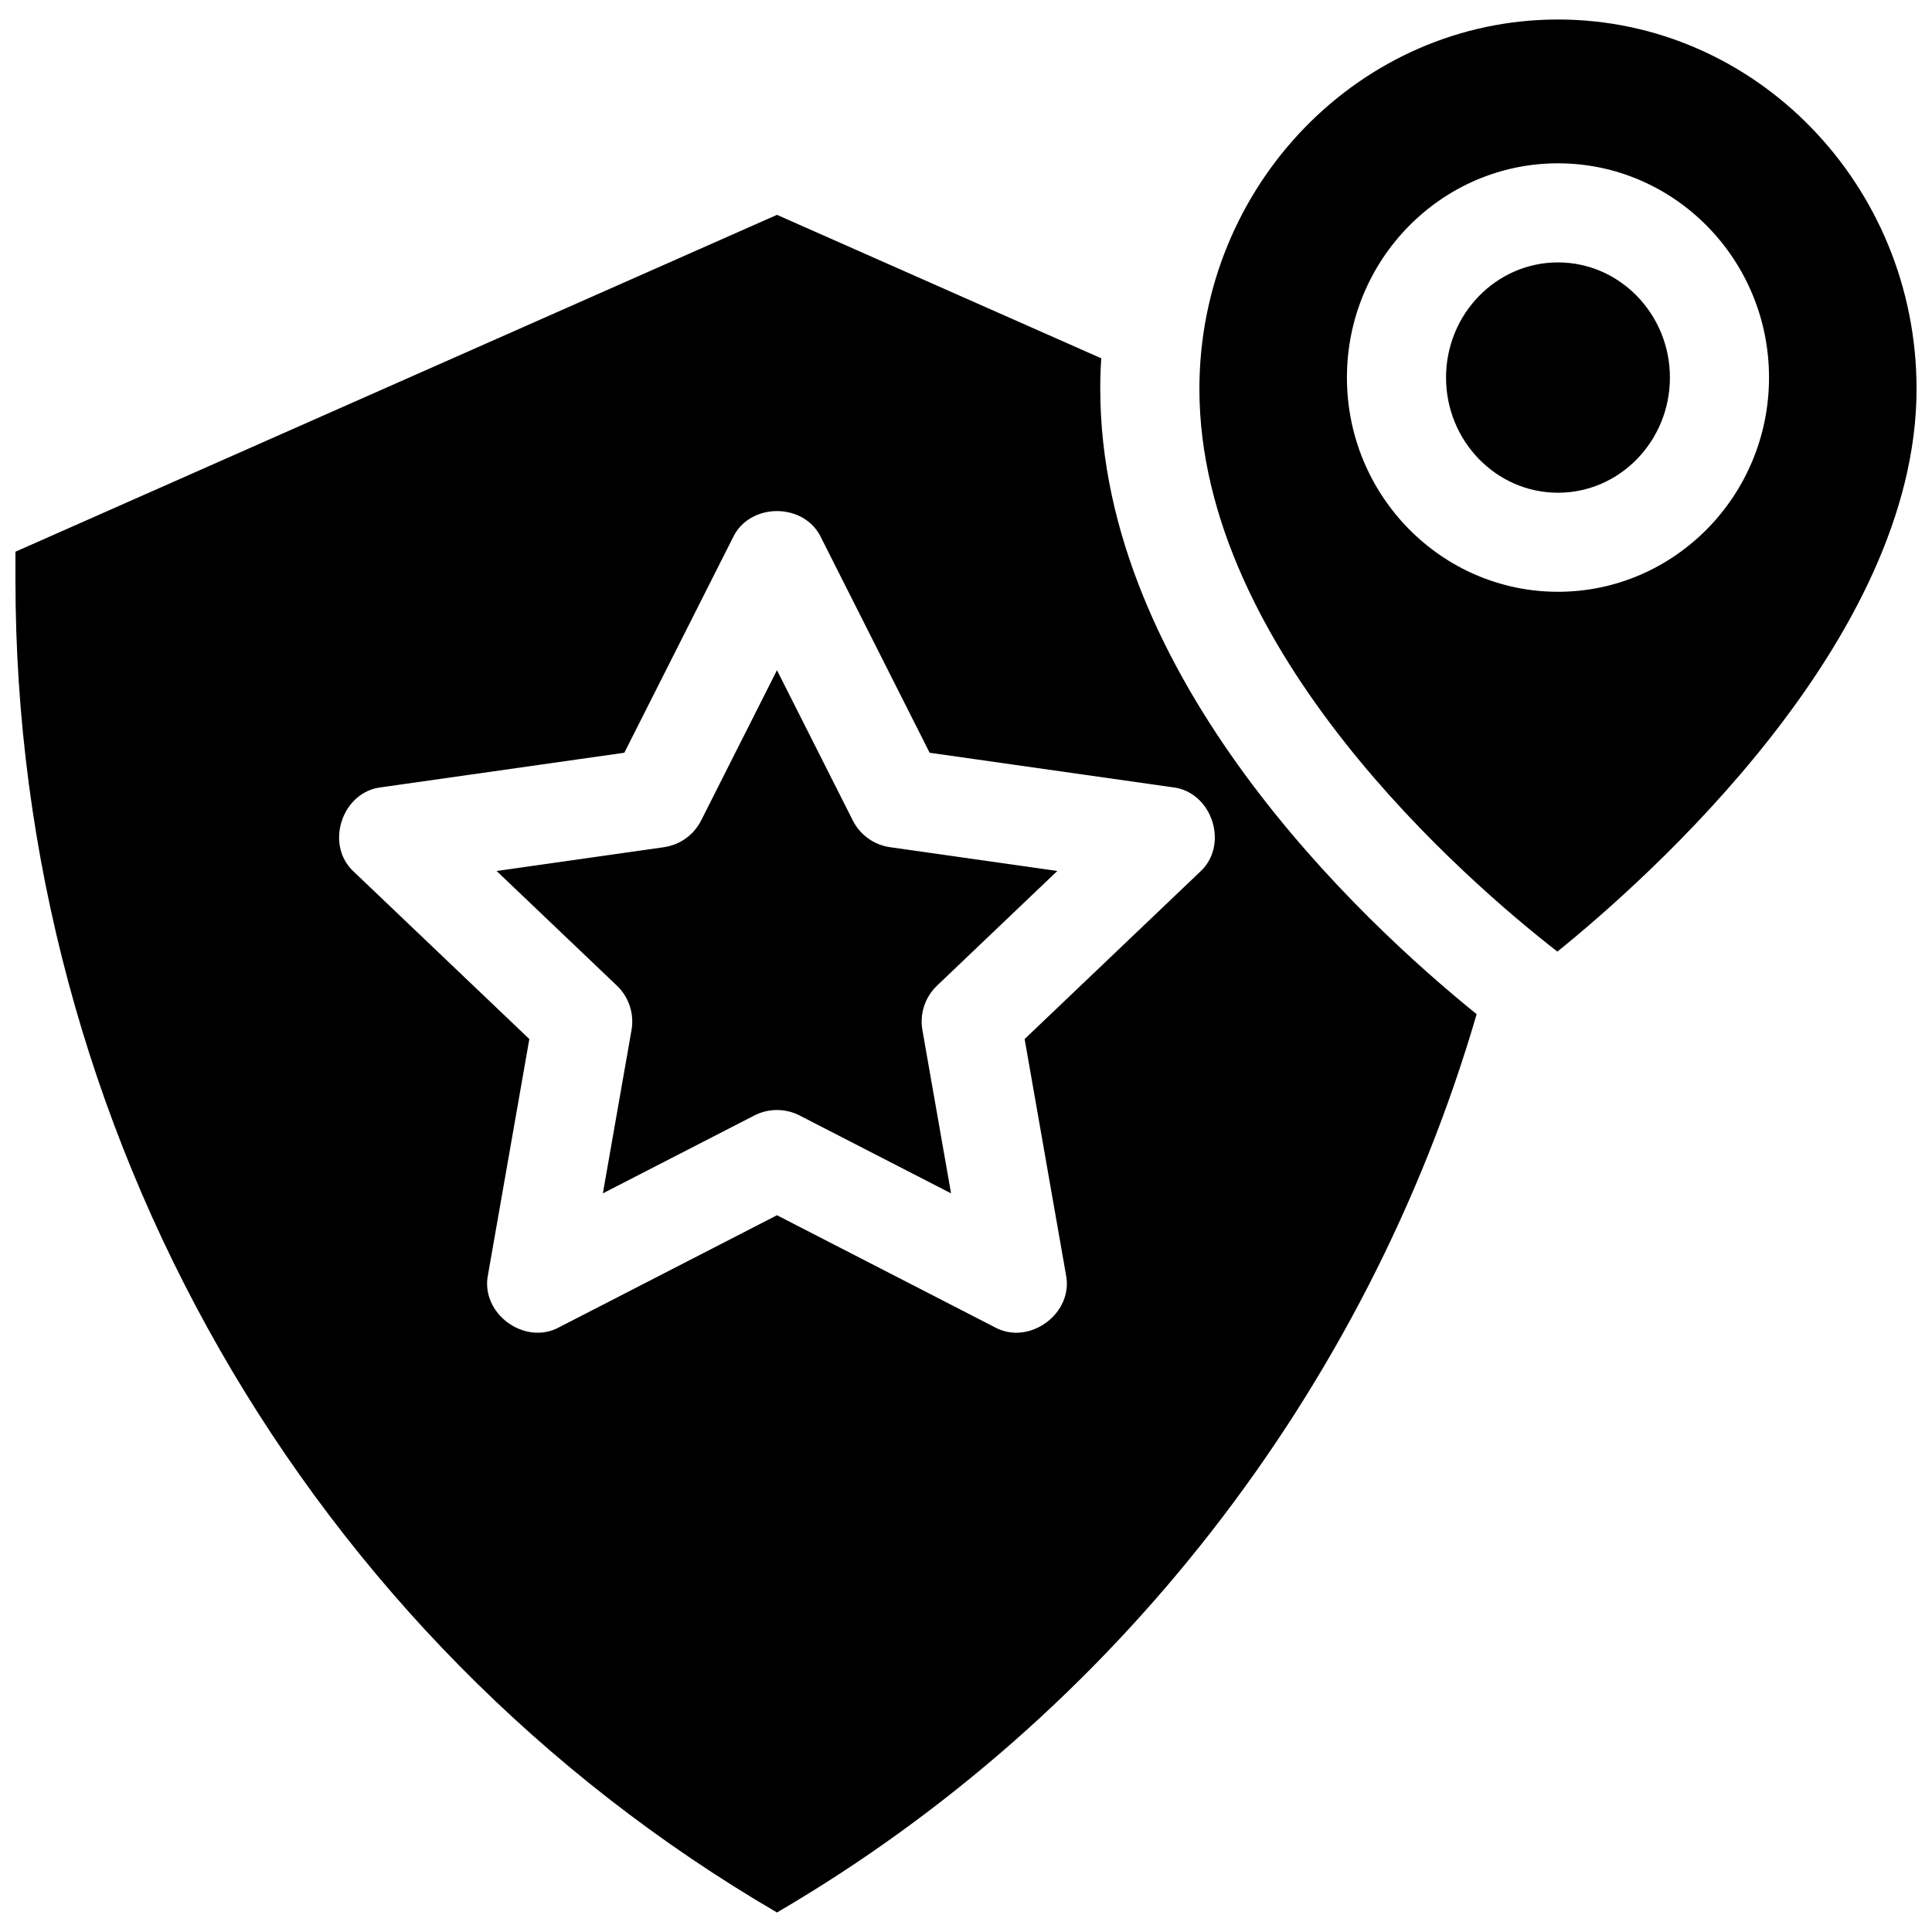 <?xml version="1.0" encoding="UTF-8"?>
<!-- The Best Svg Icon site in the world: iconSvg.co, Visit us! https://iconsvg.co -->
<svg width="800px" height="800px" version="1.1" viewBox="144 144 512 512" xmlns="http://www.w3.org/2000/svg">
 <defs>
  <clipPath id="b">
   <path d="m148.09 200h387.91v451h-387.91z"/>
  </clipPath>
  <clipPath id="a">
   <path d="m461 149h190.9v248h-190.9z"/>
  </clipPath>
 </defs>
 <g clip-path="url(#b)">
  <path d="m435.58 247.07c0-2.699 0.086-5.41 0.262-8.117l-85.938-38.016-201.81 89.273v7.598c0 145.72 77.129 280.29 201.81 353.02 89.281-52.133 156.3-138.19 185.42-238.06-30.578-24.723-99.742-89.16-99.742-165.7zm26.352 128.06-46.395 44.23 10.941 62.383c2.16 10.305-9.762 19.055-18.941 13.941l-57.629-29.633-57.629 29.633c-9.199 5.109-21.094-3.641-18.941-13.941l10.941-62.383-46.398-44.23c-7.938-7.086-3.363-21.348 7.215-22.5l64.359-9.145 28.73-56.934c4.402-9.48 19.047-9.477 23.449 0l28.73 56.934 64.355 9.145c10.574 1.156 15.145 15.414 7.211 22.5z"/>
 </g>
 <path d="m370 361.43-20.094-39.816-20.094 39.816c-1.938 3.836-5.625 6.481-9.879 7.086l-44.328 6.301 31.883 30.391c3.176 3.031 4.629 7.445 3.871 11.77l-7.59 43.273 40.129-20.633c3.769-1.938 8.242-1.938 12.012 0l40.129 20.633-7.59-43.273c-0.758-4.324 0.695-8.738 3.871-11.77l31.879-30.391-44.328-6.301c-4.246-0.605-7.934-3.25-9.871-7.086z"/>
 <path d="m556.88 213.54c-16.355 0-29.664 13.691-29.664 30.52 0 16.828 13.309 30.52 29.664 30.52s29.664-13.691 29.664-30.52c0-16.828-13.309-30.52-29.664-30.52z"/>
 <g clip-path="url(#a)">
  <path d="m556.88 149.17c-52.398 0-95.027 43.918-95.027 97.895 0 69.43 71.094 130.61 94.867 149.12 23.719-19.16 95.188-82.434 95.188-149.12 0-53.98-42.629-97.895-95.027-97.895zm0 151.66c-30.84 0-55.93-25.469-55.93-56.773 0-31.309 25.09-56.777 55.93-56.777s55.93 25.469 55.93 56.773c0 31.309-25.09 56.777-55.93 56.777z"/>
 </g>
</svg>